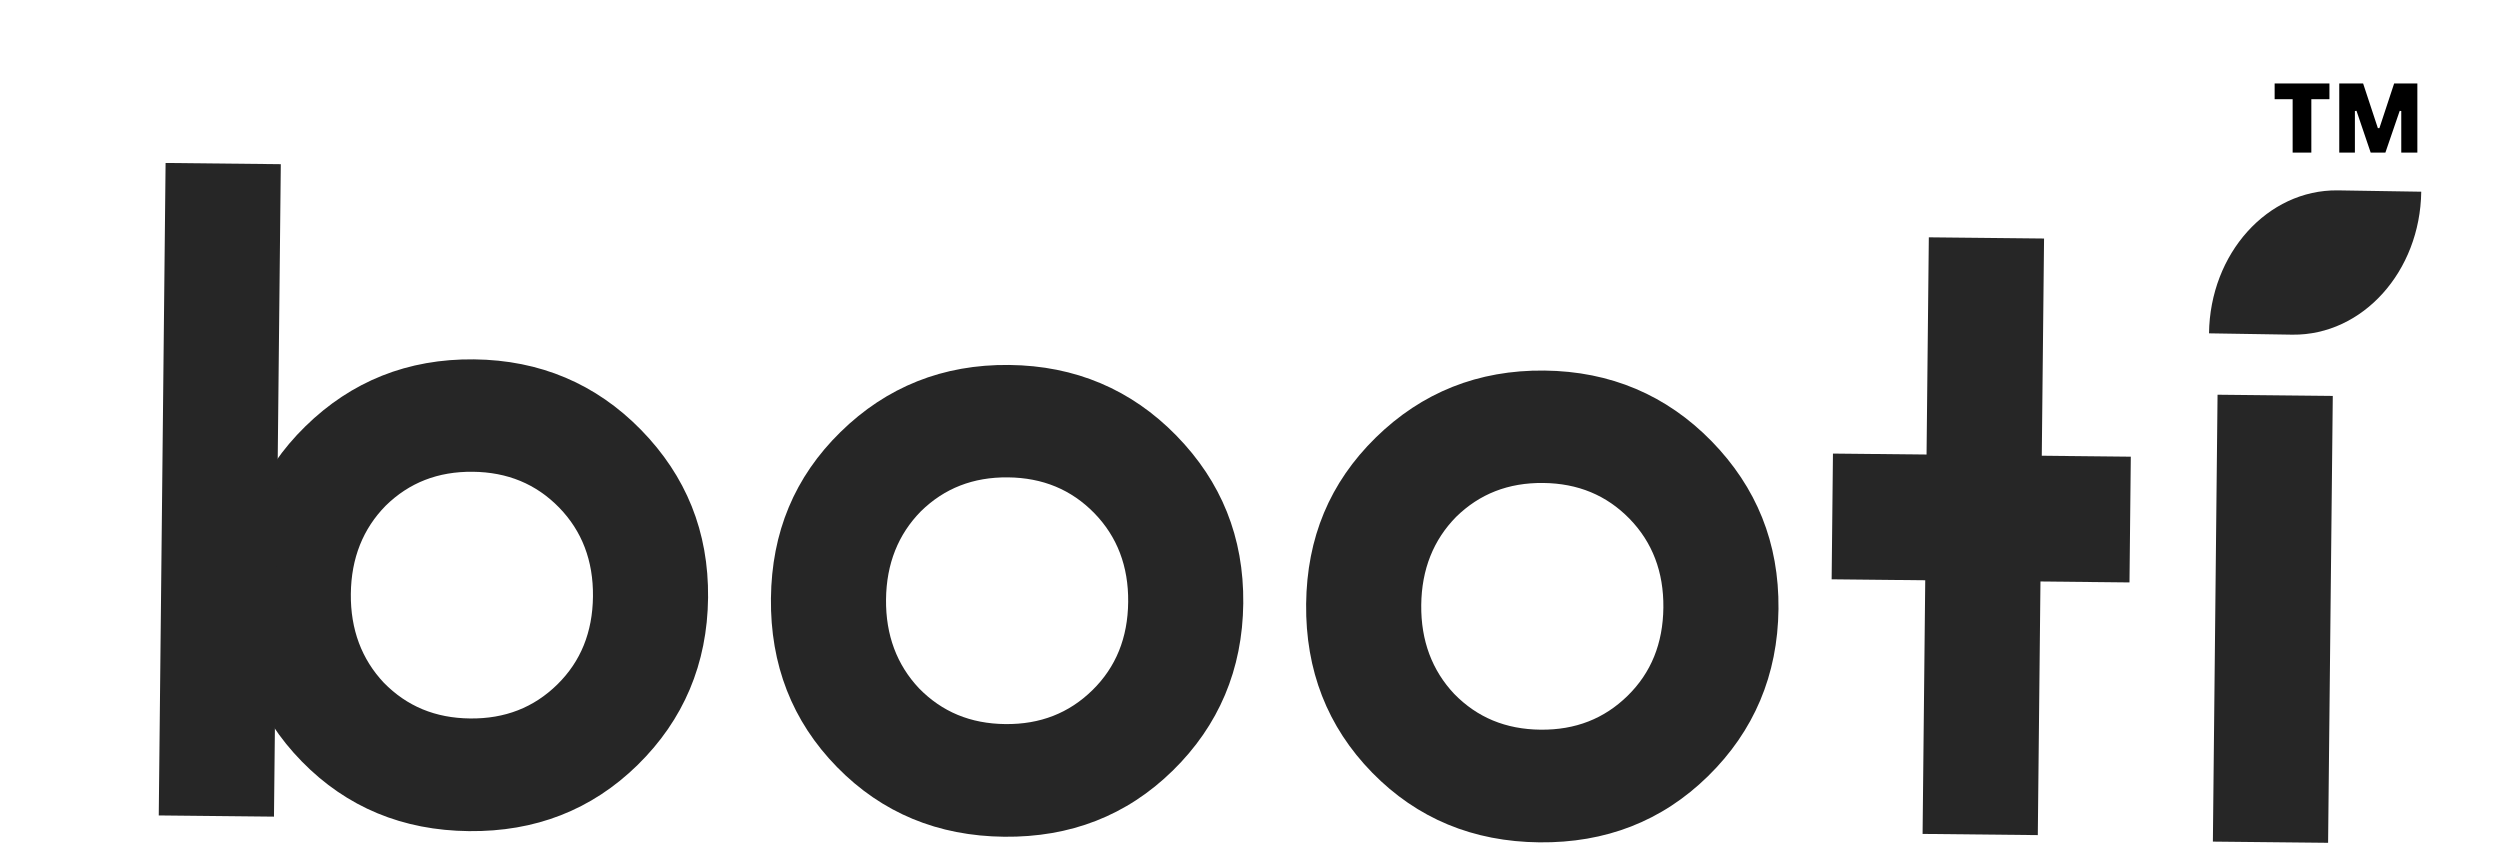 <svg version="1.0" preserveAspectRatio="xMidYMid meet" height="359" viewBox="0 0 779.25 269.25" zoomAndPan="magnify" width="1039" xmlns:xlink="http://www.w3.org/1999/xlink" xmlns="http://www.w3.org/2000/svg"><defs><g></g><clipPath id="9edbd24d32"><path clip-rule="nonzero" d="M 688 59 L 755 59 L 755 105 L 688 105 Z M 688 59"></path></clipPath><clipPath id="3914080d0a"><path clip-rule="nonzero" d="M -7.461 6.551 L 780.797 14.809 L 776.969 380.52 L -11.293 372.262 Z M -7.461 6.551"></path></clipPath><clipPath id="df5ea62fdf"><path clip-rule="nonzero" d="M -7.461 6.551 L 780.797 14.809 L 776.969 380.52 L -11.293 372.262 Z M -7.461 6.551"></path></clipPath><clipPath id="131ee56978"><path clip-rule="nonzero" d="M 407 115 L 555 115 L 555 263 L 407 263 Z M 407 115"></path></clipPath><clipPath id="08be3cba19"><path clip-rule="nonzero" d="M -7.461 6.551 L 780.797 14.809 L 776.969 380.52 L -11.293 372.262 Z M -7.461 6.551"></path></clipPath><clipPath id="b0839b8c9b"><path clip-rule="nonzero" d="M -7.461 6.551 L 780.797 14.809 L 776.969 380.52 L -11.293 372.262 Z M -7.461 6.551"></path></clipPath><clipPath id="3f3a5f4eb7"><path clip-rule="nonzero" d="M 599 73 L 638 73 L 638 261 L 599 261 Z M 599 73"></path></clipPath><clipPath id="4265ab2c91"><path clip-rule="nonzero" d="M -7.461 6.551 L 780.797 14.809 L 776.969 380.52 L -11.293 372.262 Z M -7.461 6.551"></path></clipPath><clipPath id="58798ce0d4"><path clip-rule="nonzero" d="M -7.461 6.551 L 780.797 14.809 L 776.969 380.52 L -11.293 372.262 Z M -7.461 6.551"></path></clipPath><clipPath id="40810af1b8"><path clip-rule="nonzero" d="M 689 123 L 728 123 L 728 263 L 689 263 Z M 689 123"></path></clipPath><clipPath id="d200ce1d98"><path clip-rule="nonzero" d="M -7.461 6.551 L 780.797 14.809 L 776.969 380.52 L -11.293 372.262 Z M -7.461 6.551"></path></clipPath><clipPath id="8909cc5eb8"><path clip-rule="nonzero" d="M -7.461 6.551 L 780.797 14.809 L 776.969 380.52 L -11.293 372.262 Z M -7.461 6.551"></path></clipPath><clipPath id="027553c04d"><path clip-rule="nonzero" d="M 73 112 L 221 112 L 221 260 L 73 260 Z M 73 112"></path></clipPath><clipPath id="6de10263fa"><path clip-rule="nonzero" d="M -7.461 6.551 L 780.797 14.809 L 776.969 380.52 L -11.293 372.262 Z M -7.461 6.551"></path></clipPath><clipPath id="a873ce7f8f"><path clip-rule="nonzero" d="M -7.461 6.551 L 780.797 14.809 L 776.969 380.52 L -11.293 372.262 Z M -7.461 6.551"></path></clipPath><clipPath id="2c4dd748f1"><path clip-rule="nonzero" d="M 49 50 L 88 50 L 88 255 L 49 255 Z M 49 50"></path></clipPath><clipPath id="b2cf678558"><path clip-rule="nonzero" d="M -7.461 6.551 L 780.797 14.809 L 776.969 380.52 L -11.293 372.262 Z M -7.461 6.551"></path></clipPath><clipPath id="5e9cb5dcfc"><path clip-rule="nonzero" d="M -7.461 6.551 L 780.797 14.809 L 776.969 380.52 L -11.293 372.262 Z M -7.461 6.551"></path></clipPath><clipPath id="a9922c72f8"><path clip-rule="nonzero" d="M 240 113 L 388 113 L 388 261 L 240 261 Z M 240 113"></path></clipPath><clipPath id="046cfc767c"><path clip-rule="nonzero" d="M -7.461 6.551 L 780.797 14.809 L 776.969 380.52 L -11.293 372.262 Z M -7.461 6.551"></path></clipPath><clipPath id="df692885ef"><path clip-rule="nonzero" d="M -7.461 6.551 L 780.797 14.809 L 776.969 380.52 L -11.293 372.262 Z M -7.461 6.551"></path></clipPath><clipPath id="c4bff5b64a"><path clip-rule="nonzero" d="M 570 141 L 665 141 L 665 182 L 570 182 Z M 570 141"></path></clipPath><clipPath id="8ff727bcbc"><path clip-rule="nonzero" d="M -7.461 6.551 L 780.797 14.809 L 776.969 380.52 L -11.293 372.262 Z M -7.461 6.551"></path></clipPath><clipPath id="cfd59f3d13"><path clip-rule="nonzero" d="M -7.461 6.551 L 780.797 14.809 L 776.969 380.52 L -11.293 372.262 Z M -7.461 6.551"></path></clipPath><clipPath id="07bdde1022"><rect height="87" y="0" width="52" x="0"></rect></clipPath></defs><g clip-path="url(#9edbd24d32)"><g clip-path="url(#3914080d0a)"><g clip-path="url(#df5ea62fdf)"><path fill-rule="nonzero" fill-opacity="1" d="M 728.605 59.34 L 728.77 59.34 L 754.703 59.754 C 754.363 84.648 736.41 104.543 714.609 104.316 L 714.445 104.316 L 688.551 103.902 C 688.852 79.008 706.805 59.109 728.605 59.34" fill="#262626"></path></g></g></g><g clip-path="url(#131ee56978)"><g clip-path="url(#08be3cba19)"><g clip-path="url(#b0839b8c9b)"><path fill-rule="nonzero" fill-opacity="1" d="M 479.828 262.559 C 459.227 262.344 441.754 255.184 427.723 240.848 C 413.695 226.508 406.906 208.879 407.121 188.262 C 407.336 167.648 414.488 150.438 428.816 136.395 C 443.184 122.316 460.766 115.289 481.367 115.504 C 501.969 115.723 519.441 123.156 533.473 137.492 C 547.5 151.867 554.566 169.188 554.352 189.805 C 554.133 210.422 546.703 227.902 532.379 241.941 C 518.012 256.02 500.391 262.773 479.828 262.559 M 480.195 227.441 C 491.047 227.555 500.012 224.043 507.336 216.867 C 514.656 209.691 518.355 200.559 518.473 189.391 C 518.59 178.258 515.043 169.012 507.914 161.684 C 500.742 154.355 491.852 150.656 481 150.543 C 470.152 150.43 461.184 153.941 453.863 161.117 C 446.816 168.297 443.117 177.43 443 188.598 C 442.883 199.73 446.391 208.977 453.285 216.301 C 460.453 223.629 469.309 227.328 480.195 227.441" fill="#262626"></path></g></g></g><g clip-path="url(#3f3a5f4eb7)"><g clip-path="url(#4265ab2c91)"><g clip-path="url(#58798ce0d4)"><path fill-rule="nonzero" fill-opacity="1" d="M 601.215 73.973 L 637.133 74.348 L 635.184 260.305 L 599.27 259.93 Z M 601.215 73.973" fill="#262626"></path></g></g></g><g clip-path="url(#40810af1b8)"><g clip-path="url(#d200ce1d98)"><g clip-path="url(#8909cc5eb8)"><path fill-rule="nonzero" fill-opacity="1" d="M 691.211 123.035 L 727.129 123.41 L 725.668 262.703 L 689.754 262.328 Z M 691.211 123.035" fill="#262626"></path></g></g></g><g clip-path="url(#027553c04d)"><g clip-path="url(#6de10263fa)"><g clip-path="url(#a873ce7f8f)"><path fill-rule="nonzero" fill-opacity="1" d="M 146.184 259.062 C 125.582 258.848 108.109 251.688 94.078 237.352 C 80.051 223.016 73.262 205.383 73.477 184.77 C 73.695 164.152 80.848 146.941 95.172 132.902 C 109.539 118.824 127.121 111.797 147.727 112.012 C 168.328 112.227 185.797 119.66 199.828 134 C 213.855 148.375 220.922 165.695 220.707 186.309 C 220.488 206.926 213.059 224.41 198.734 238.449 C 184.367 252.527 166.746 259.281 146.184 259.062 M 146.551 223.945 C 157.402 224.062 166.371 220.547 173.691 213.375 C 181.012 206.199 184.711 197.066 184.828 185.895 C 184.945 174.766 181.398 165.516 174.27 158.191 C 167.098 150.863 158.207 147.164 147.359 147.051 C 136.508 146.938 127.539 150.449 120.219 157.625 C 113.172 164.801 109.473 173.934 109.355 185.105 C 109.238 196.234 112.746 205.484 119.641 212.809 C 126.812 220.133 135.664 223.832 146.551 223.945" fill="#262626"></path></g></g></g><g clip-path="url(#2c4dd748f1)"><g clip-path="url(#b2cf678558)"><g clip-path="url(#5e9cb5dcfc)"><path fill-rule="nonzero" fill-opacity="1" d="M 51.613 50.797 L 87.527 51.176 L 85.398 254.547 L 49.484 254.172 Z M 51.613 50.797" fill="#262626"></path></g></g></g><g clip-path="url(#a9922c72f8)"><g clip-path="url(#046cfc767c)"><g clip-path="url(#df692885ef)"><path fill-rule="nonzero" fill-opacity="1" d="M 313.008 260.812 C 292.406 260.594 274.93 253.434 260.902 239.098 C 246.871 224.762 240.082 207.133 240.301 186.516 C 240.516 165.898 247.668 148.688 261.996 134.648 C 276.363 120.57 293.945 113.543 314.547 113.758 C 335.148 113.973 352.621 121.41 366.648 135.746 C 380.68 150.121 387.742 167.441 387.527 188.059 C 387.312 208.672 379.883 226.156 365.555 240.195 C 351.188 254.273 333.57 261.027 313.008 260.812 M 313.375 225.695 C 324.223 225.809 333.191 222.297 340.512 215.121 C 347.836 207.945 351.535 198.812 351.652 187.641 C 351.77 176.512 348.223 167.262 341.09 159.938 C 333.922 152.609 325.027 148.91 314.18 148.797 C 303.332 148.684 294.363 152.195 287.039 159.371 C 279.992 166.547 276.293 175.684 276.176 186.852 C 276.059 197.984 279.566 207.23 286.465 214.555 C 293.633 221.883 302.484 225.582 313.375 225.695" fill="#262626"></path></g></g></g><g clip-path="url(#c4bff5b64a)"><g clip-path="url(#8ff727bcbc)"><g clip-path="url(#cfd59f3d13)"><path fill-rule="nonzero" fill-opacity="1" d="M 570.922 180.57 L 571.332 141.379 L 664.172 142.348 L 663.762 181.543 Z M 570.922 180.57" fill="#262626"></path></g></g></g><g transform="matrix(1, 0, 0, 1, 707, 3)"><g clip-path="url(#07bdde1022)"><g fill-opacity="1" fill="#000000"><g transform="translate(0.678, 66.138)"><g><path d="M 12.766 -21.562 L 6.938 -21.562 L 6.938 -38.219 L 1.328 -38.219 L 1.328 -43.125 L 18.406 -43.125 L 18.406 -38.219 L 12.766 -38.219 Z M 26.344 -21.562 L 21.469 -21.562 L 21.469 -43.125 L 28.906 -43.125 L 33.5 -29.203 L 33.984 -29.203 L 38.578 -43.125 L 45.812 -43.125 L 45.812 -21.562 L 40.797 -21.562 L 40.797 -34.531 L 40.312 -34.594 L 35.844 -21.562 L 31.266 -21.562 L 26.844 -34.594 L 26.344 -34.531 Z M 26.344 -21.562"></path></g></g></g></g></g></svg>